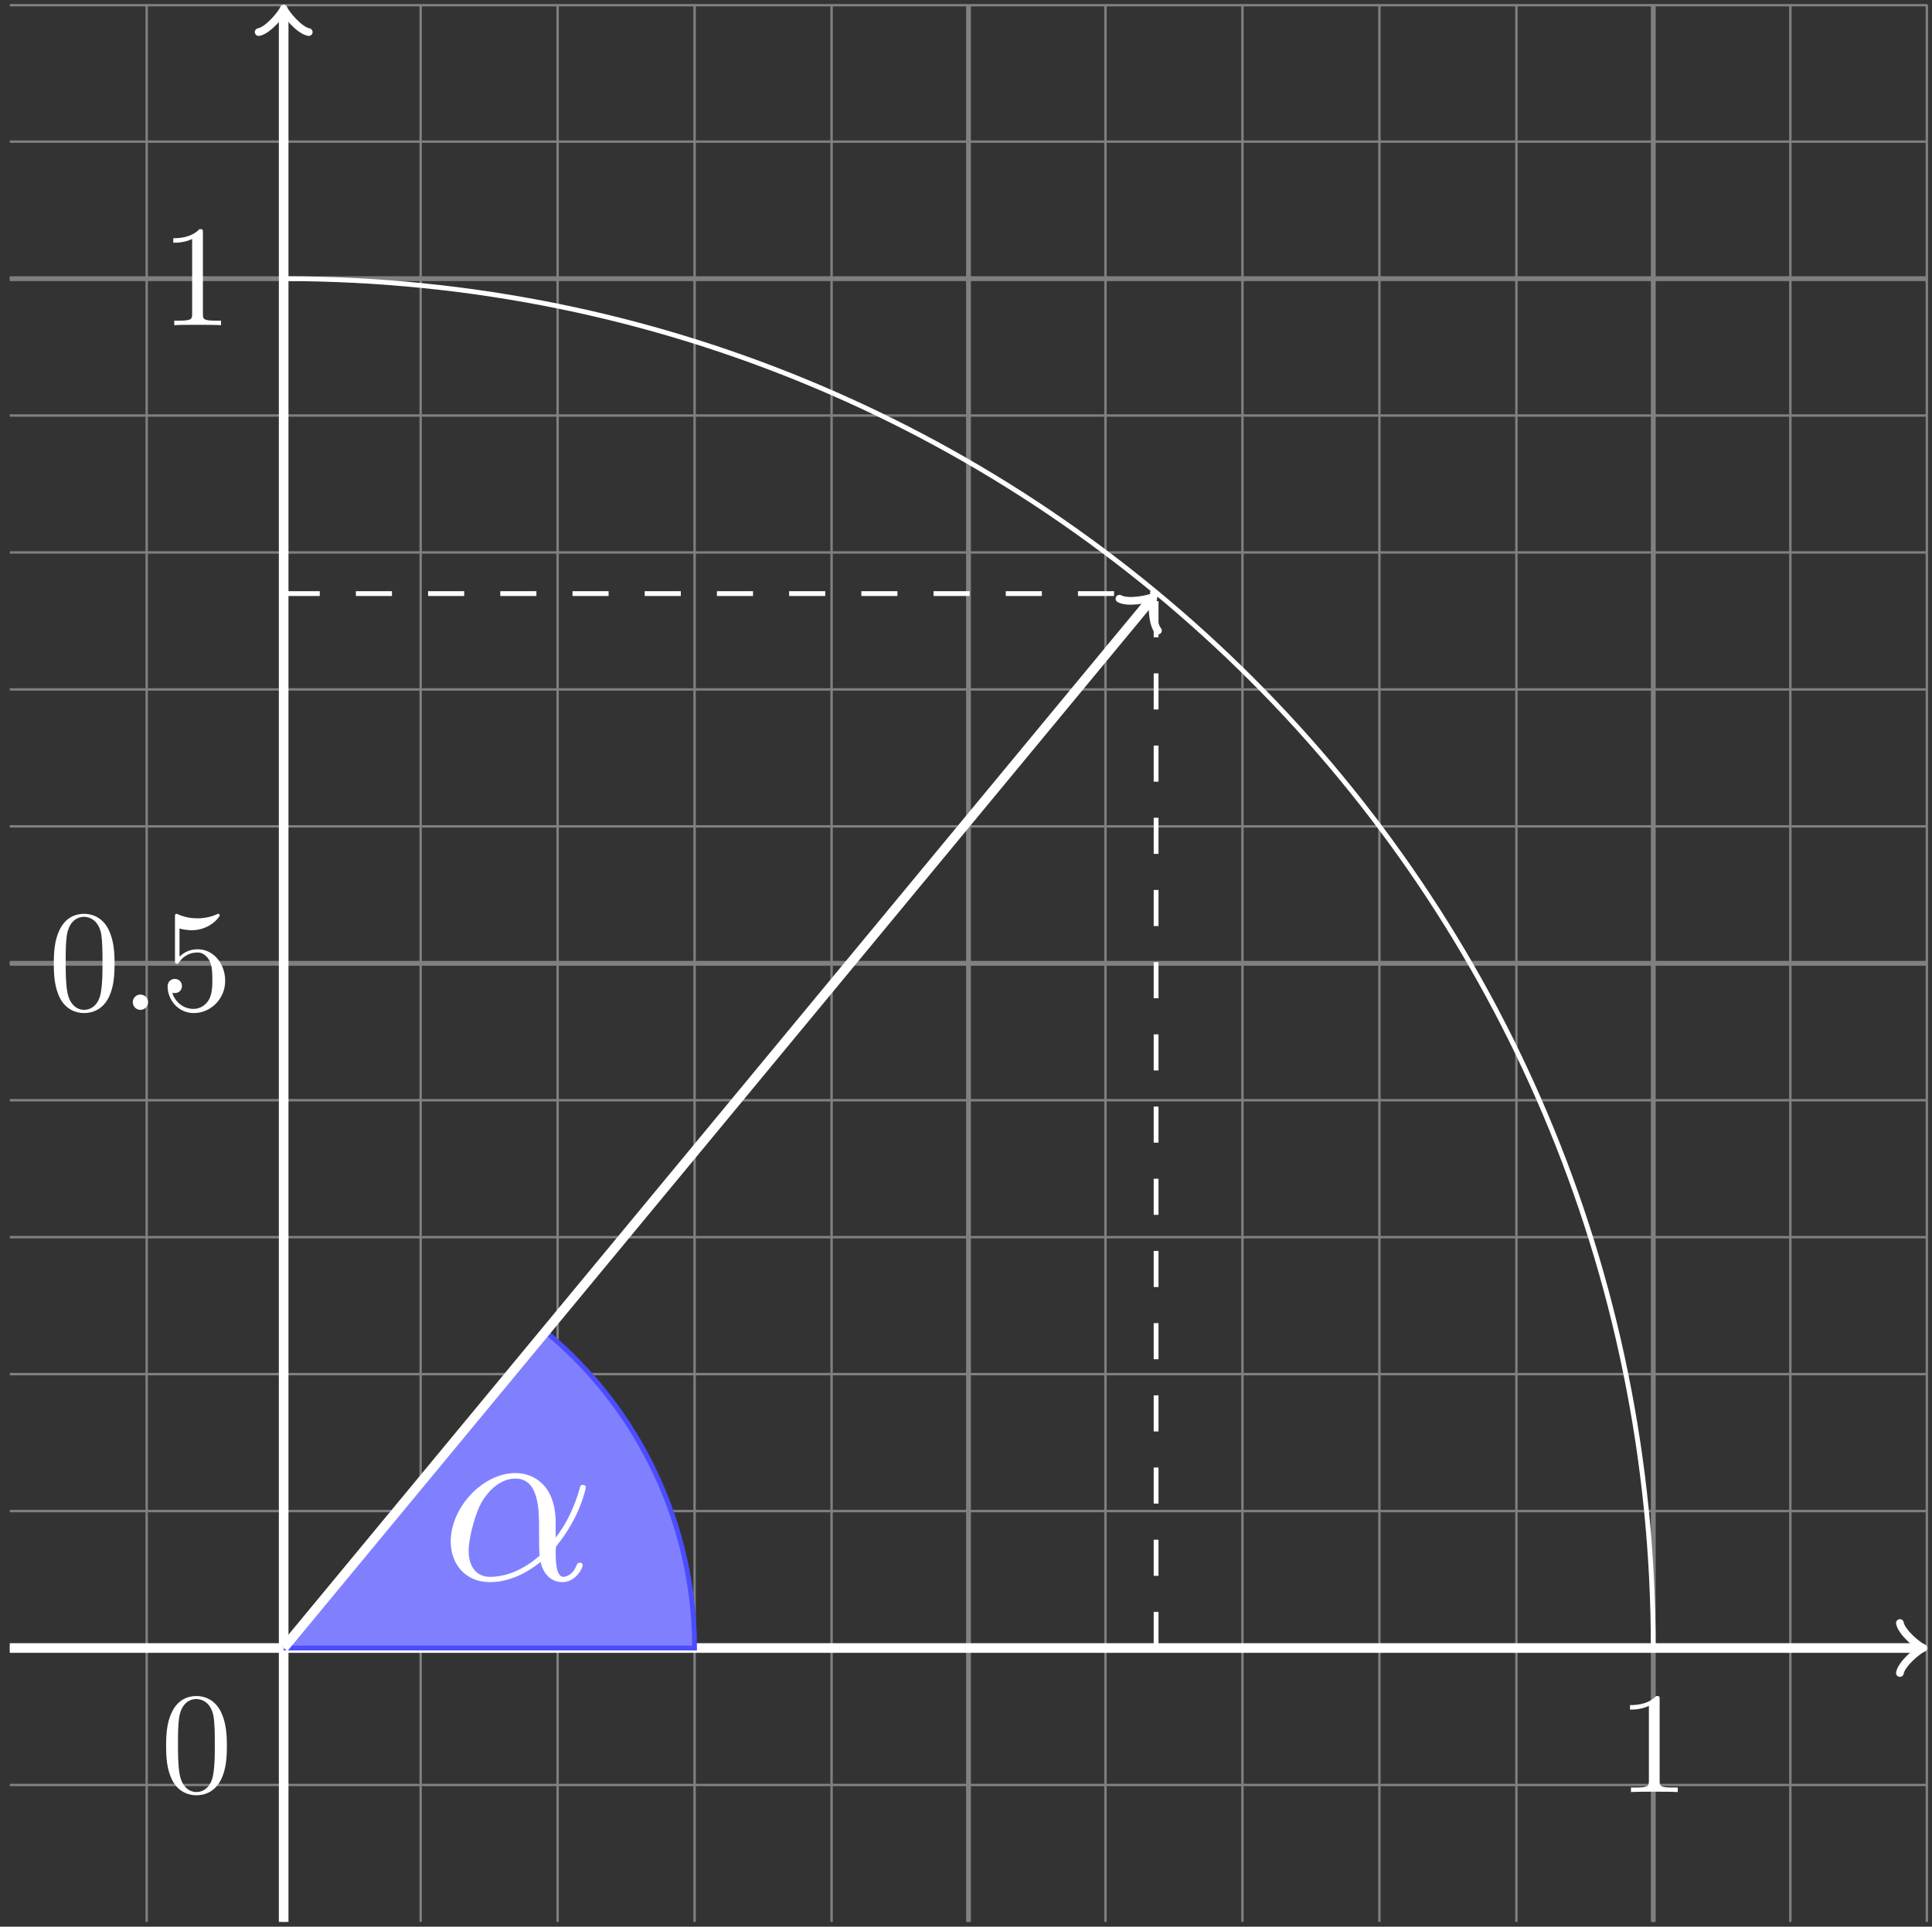 <?xml version="1.0" encoding="UTF-8"?>
<svg xmlns="http://www.w3.org/2000/svg" xmlns:xlink="http://www.w3.org/1999/xlink" width="159.946pt" height="159.536pt" viewBox="0 0 159.946 159.536" version="1.1">
<rect x="0" y="0" width="159.946" height="159.536" fill="#333333" stroke="none"/>
<defs>
<g>
<symbol overflow="visible" id="glyph0-0">
<path style="stroke:none;" d=""/>
</symbol>
<symbol overflow="visible" id="glyph0-1">
<path style="stroke:none;" d="M 5.5 -3.828 C 5.5 -4.781 5.438 -5.734 5.016 -6.625 C 4.469 -7.766 3.484 -7.953 2.984 -7.953 C 2.266 -7.953 1.406 -7.656 0.906 -6.531 C 0.531 -5.719 0.469 -4.781 0.469 -3.828 C 0.469 -2.922 0.516 -1.859 1 -0.938 C 1.516 0.031 2.391 0.266 2.969 0.266 C 3.625 0.266 4.531 0.016 5.062 -1.125 C 5.438 -1.953 5.5 -2.875 5.5 -3.828 Z M 2.969 0 C 2.516 0 1.812 -0.297 1.594 -1.453 C 1.453 -2.156 1.453 -3.266 1.453 -3.969 C 1.453 -4.734 1.453 -5.516 1.547 -6.172 C 1.781 -7.594 2.672 -7.703 2.969 -7.703 C 3.375 -7.703 4.156 -7.484 4.391 -6.297 C 4.5 -5.625 4.5 -4.719 4.5 -3.969 C 4.5 -3.078 4.5 -2.266 4.375 -1.5 C 4.203 -0.359 3.516 0 2.969 0 Z M 2.969 0 "/>
</symbol>
<symbol overflow="visible" id="glyph0-2">
<path style="stroke:none;" d="M 5.359 -2.406 C 5.359 -3.828 4.391 -5.016 3.094 -5.016 C 2.516 -5.016 2.016 -4.828 1.578 -4.406 L 1.578 -6.734 C 1.812 -6.672 2.219 -6.594 2.594 -6.594 C 4.062 -6.594 4.906 -7.672 4.906 -7.828 C 4.906 -7.906 4.859 -7.953 4.781 -7.953 C 4.766 -7.953 4.75 -7.953 4.688 -7.922 C 4.453 -7.812 3.859 -7.578 3.062 -7.578 C 2.578 -7.578 2.031 -7.656 1.469 -7.906 C 1.375 -7.953 1.344 -7.953 1.328 -7.953 C 1.203 -7.953 1.203 -7.859 1.203 -7.656 L 1.203 -4.125 C 1.203 -3.906 1.203 -3.812 1.375 -3.812 C 1.453 -3.812 1.484 -3.844 1.531 -3.922 C 1.656 -4.109 2.109 -4.75 3.078 -4.75 C 3.688 -4.75 4 -4.203 4.094 -4 C 4.281 -3.547 4.297 -3.078 4.297 -2.484 C 4.297 -2.062 4.297 -1.344 4.016 -0.844 C 3.734 -0.375 3.281 -0.078 2.734 -0.078 C 1.859 -0.078 1.188 -0.703 0.984 -1.406 C 1.016 -1.406 1.047 -1.391 1.188 -1.391 C 1.578 -1.391 1.781 -1.688 1.781 -1.969 C 1.781 -2.266 1.578 -2.562 1.188 -2.562 C 1.016 -2.562 0.594 -2.469 0.594 -1.922 C 0.594 -0.891 1.422 0.266 2.766 0.266 C 4.141 0.266 5.359 -0.891 5.359 -2.406 Z M 5.359 -2.406 "/>
</symbol>
<symbol overflow="visible" id="glyph0-3">
<path style="stroke:none;" d="M 3.516 -7.656 C 3.516 -7.938 3.516 -7.953 3.234 -7.953 C 2.5 -7.203 1.453 -7.203 1.062 -7.203 L 1.062 -6.828 C 1.297 -6.828 2.016 -6.828 2.625 -7.141 L 2.625 -0.938 C 2.625 -0.516 2.594 -0.375 1.516 -0.375 L 1.141 -0.375 L 1.141 0 C 1.547 -0.031 2.594 -0.031 3.078 -0.031 C 3.547 -0.031 4.594 -0.031 5.016 0 L 5.016 -0.375 L 4.625 -0.375 C 3.547 -0.375 3.516 -0.5 3.516 -0.938 Z M 3.516 -7.656 "/>
</symbol>
<symbol overflow="visible" id="glyph1-0">
<path style="stroke:none;" d=""/>
</symbol>
<symbol overflow="visible" id="glyph1-1">
<path style="stroke:none;" d="M 2.297 -0.641 C 2.297 -0.984 2.016 -1.266 1.656 -1.266 C 1.312 -1.266 1.031 -0.984 1.031 -0.641 C 1.031 -0.281 1.312 0 1.656 0 C 2.016 0 2.297 -0.281 2.297 -0.641 Z M 2.297 -0.641 "/>
</symbol>
<symbol overflow="visible" id="glyph2-0">
<path style="stroke:none;" d=""/>
</symbol>
<symbol overflow="visible" id="glyph2-1">
<path style="stroke:none;" d="M 9.5 -4.703 C 9.5 -7.828 7.656 -8.812 6.172 -8.812 C 3.453 -8.812 0.812 -5.953 0.812 -3.141 C 0.812 -1.297 2.016 0.219 4.047 0.219 C 5.297 0.219 6.734 -0.234 8.25 -1.453 C 8.5 -0.391 9.156 0.219 10.062 0.219 C 11.109 0.219 11.734 -0.875 11.734 -1.188 C 11.734 -1.328 11.609 -1.391 11.5 -1.391 C 11.359 -1.391 11.297 -1.328 11.234 -1.188 C 10.875 -0.219 10.156 -0.219 10.125 -0.219 C 9.5 -0.219 9.5 -1.766 9.5 -2.25 C 9.5 -2.672 9.5 -2.703 9.703 -2.953 C 11.578 -5.297 12 -7.609 12 -7.625 C 12 -7.672 11.969 -7.828 11.75 -7.828 C 11.547 -7.828 11.547 -7.766 11.453 -7.406 C 11.094 -6.156 10.438 -4.641 9.5 -3.469 Z M 8.172 -1.969 C 6.422 -0.438 4.875 -0.219 4.078 -0.219 C 2.891 -0.219 2.297 -1.109 2.297 -2.391 C 2.297 -3.359 2.812 -5.516 3.453 -6.531 C 4.375 -7.984 5.453 -8.359 6.156 -8.359 C 8.125 -8.359 8.125 -5.75 8.125 -4.203 C 8.125 -3.469 8.125 -2.312 8.172 -1.969 Z M 8.172 -1.969 "/>
</symbol>
</g>
<clipPath id="clip1">
  <path d="M 0 0 L 159.945 0 L 159.945 159.535 L 0 159.535 Z M 0 0 "/>
</clipPath>
<clipPath id="clip2">
  <path d="M 23 0 L 24 0 L 24 159.535 L 23 159.535 Z M 23 0 "/>
</clipPath>
<clipPath id="clip3">
  <path d="M 0 136 L 159.945 136 L 159.945 137 L 0 137 Z M 0 136 "/>
</clipPath>
<clipPath id="clip4">
  <path d="M 156 134 L 159.945 134 L 159.945 139 L 156 139 Z M 156 134 "/>
</clipPath>
</defs>
<g id="surface1">
<g clip-path="url(#clip1)" clip-rule="nonzero">
<path style="fill:none;stroke-width:0.399;stroke-linecap:butt;stroke-linejoin:miter;stroke:rgb(50%,50%,50%);stroke-opacity:1;stroke-miterlimit:10;" d="M -22.676 0 L 136.066 0 M -22.676 56.695 L 136.066 56.695 M -22.676 113.387 L 136.066 113.387 M -0.001 -22.676 L -0.001 136.063 M 56.695 -22.676 L 56.695 136.063 M 113.386 -22.676 L 113.386 136.063 " transform="matrix(1,0,0,-1,23.485,136.461)"/>
<path style="fill:none;stroke-width:0.199;stroke-linecap:butt;stroke-linejoin:miter;stroke:rgb(50%,50%,50%);stroke-opacity:1;stroke-miterlimit:10;" d="M -22.676 -11.34 L 136.066 -11.34 M -22.676 0 L 136.066 0 M -22.676 11.34 L 136.066 11.34 M -22.676 22.68 L 136.066 22.68 M -22.676 34.02 L 136.066 34.02 M -22.676 45.359 L 136.066 45.359 M -22.676 56.695 L 136.066 56.695 M -22.676 68.035 L 136.066 68.035 M -22.676 79.375 L 136.066 79.375 M -22.676 90.715 L 136.066 90.715 M -22.676 102.055 L 136.066 102.055 M -22.676 113.395 L 136.066 113.395 M -22.676 124.734 L 136.066 124.734 M -22.676 136.031 L 136.066 136.031 M -11.34 -22.676 L -11.34 136.063 M -0.001 -22.676 L -0.001 136.063 M 11.339 -22.676 L 11.339 136.063 M 22.679 -22.676 L 22.679 136.063 M 34.019 -22.676 L 34.019 136.063 M 45.359 -22.676 L 45.359 136.063 M 56.699 -22.676 L 56.699 136.063 M 68.035 -22.676 L 68.035 136.063 M 79.374 -22.676 L 79.374 136.063 M 90.714 -22.676 L 90.714 136.063 M 102.054 -22.676 L 102.054 136.063 M 113.394 -22.676 L 113.394 136.063 M 124.734 -22.676 L 124.734 136.063 M 136.035 -22.676 L 136.035 136.063 " transform="matrix(1,0,0,-1,23.485,136.461)"/>
</g>
<g style="fill:rgb(100%,100%,100%);fill-opacity:1;">
  <use xlink:href="#glyph0-1" x="13.283" y="148.389"/>
</g>
<g style="fill:rgb(100%,100%,100%);fill-opacity:1;">
  <use xlink:href="#glyph0-1" x="3.985" y="83.62"/>
</g>
<g style="fill:rgb(100%,100%,100%);fill-opacity:1;">
  <use xlink:href="#glyph1-1" x="9.962" y="83.62"/>
</g>
<g style="fill:rgb(100%,100%,100%);fill-opacity:1;">
  <use xlink:href="#glyph0-2" x="13.283" y="83.62"/>
</g>
<g style="fill:rgb(100%,100%,100%);fill-opacity:1;">
  <use xlink:href="#glyph0-3" x="13.283" y="26.927"/>
</g>
<g style="fill:rgb(100%,100%,100%);fill-opacity:1;">
  <use xlink:href="#glyph0-3" x="133.882" y="148.389"/>
</g>
<g clip-path="url(#clip2)" clip-rule="nonzero">
<path style="fill:none;stroke-width:0.797;stroke-linecap:butt;stroke-linejoin:miter;stroke:rgb(100%,100%,100%);stroke-opacity:1;stroke-miterlimit:10;" d="M -0.001 -22.676 L -0.001 135.356 " transform="matrix(1,0,0,-1,23.485,136.461)"/>
</g>
<path style="fill:none;stroke-width:0.638;stroke-linecap:round;stroke-linejoin:round;stroke:rgb(100%,100%,100%);stroke-opacity:1;stroke-miterlimit:10;" d="M -1.552 2.071 C -1.423 1.294 -0.001 0.13 0.389 0.001 C -0.001 -0.128 -1.423 -1.296 -1.552 -2.074 " transform="matrix(0,-1,-1,0,23.485,1.104)"/>
<g clip-path="url(#clip3)" clip-rule="nonzero">
<path style="fill:none;stroke-width:0.797;stroke-linecap:butt;stroke-linejoin:miter;stroke:rgb(100%,100%,100%);stroke-opacity:1;stroke-miterlimit:10;" d="M -22.676 0 L 135.359 0 " transform="matrix(1,0,0,-1,23.485,136.461)"/>
</g>
<g clip-path="url(#clip4)" clip-rule="nonzero">
<path style="fill:none;stroke-width:0.638;stroke-linecap:round;stroke-linejoin:round;stroke:rgb(100%,100%,100%);stroke-opacity:1;stroke-miterlimit:10;" d="M -1.553 2.07 C -1.424 1.297 0.002 0.129 0.389 0 C 0.002 -0.129 -1.424 -1.297 -1.553 -2.07 " transform="matrix(1,0,0,-1,158.842,136.461)"/>
</g>
<path style="fill:none;stroke-width:0.399;stroke-linecap:butt;stroke-linejoin:miter;stroke:rgb(100%,100%,100%);stroke-opacity:1;stroke-miterlimit:10;" d="M 113.386 0 C 113.386 62.621 62.624 113.387 -0.001 113.387 " transform="matrix(1,0,0,-1,23.485,136.461)"/>
<path style="fill-rule:nonzero;fill:rgb(50%,50%,100%);fill-opacity:1;stroke-width:0.399;stroke-linecap:butt;stroke-linejoin:miter;stroke:rgb(29.999%,29.999%,100%);stroke-opacity:1;stroke-miterlimit:10;" d="M -0.001 0 L 34.015 0 C 34.015 10.141 29.488 19.754 21.671 26.215 L -0.001 0 " transform="matrix(1,0,0,-1,23.485,136.461)"/>
<g style="fill:rgb(100%,100%,100%);fill-opacity:1;">
  <use xlink:href="#glyph2-1" x="36.502" y="130.786"/>
</g>
<path style="fill:none;stroke-width:0.797;stroke-linecap:butt;stroke-linejoin:miter;stroke:rgb(100%,100%,100%);stroke-opacity:1;stroke-miterlimit:10;" d="M -0.001 0 L 71.777 86.762 " transform="matrix(1,0,0,-1,23.485,136.461)"/>
<path style="fill:none;stroke-width:0.638;stroke-linecap:round;stroke-linejoin:round;stroke:rgb(100%,100%,100%);stroke-opacity:1;stroke-miterlimit:10;" d="M -1.553 2.071 C -1.424 1.295 0 0.131 0.388 0 C -0.002 -0.129 -1.425 -1.296 -1.554 -2.072 " transform="matrix(0.637,-0.77,-0.77,-0.637,95.261,49.697)"/>
<path style="fill:none;stroke-width:0.399;stroke-linecap:butt;stroke-linejoin:miter;stroke:rgb(100%,100%,100%);stroke-opacity:1;stroke-dasharray:2.989,2.989;stroke-miterlimit:10;" d="M 72.226 0 L 72.226 87.309 " transform="matrix(1,0,0,-1,23.485,136.461)"/>
<path style="fill:none;stroke-width:0.399;stroke-linecap:butt;stroke-linejoin:miter;stroke:rgb(100%,100%,100%);stroke-opacity:1;stroke-dasharray:2.989,2.989;stroke-miterlimit:10;" d="M -0.001 87.309 L 72.226 87.309 " transform="matrix(1,0,0,-1,23.485,136.461)"/>
</g>
</svg>
